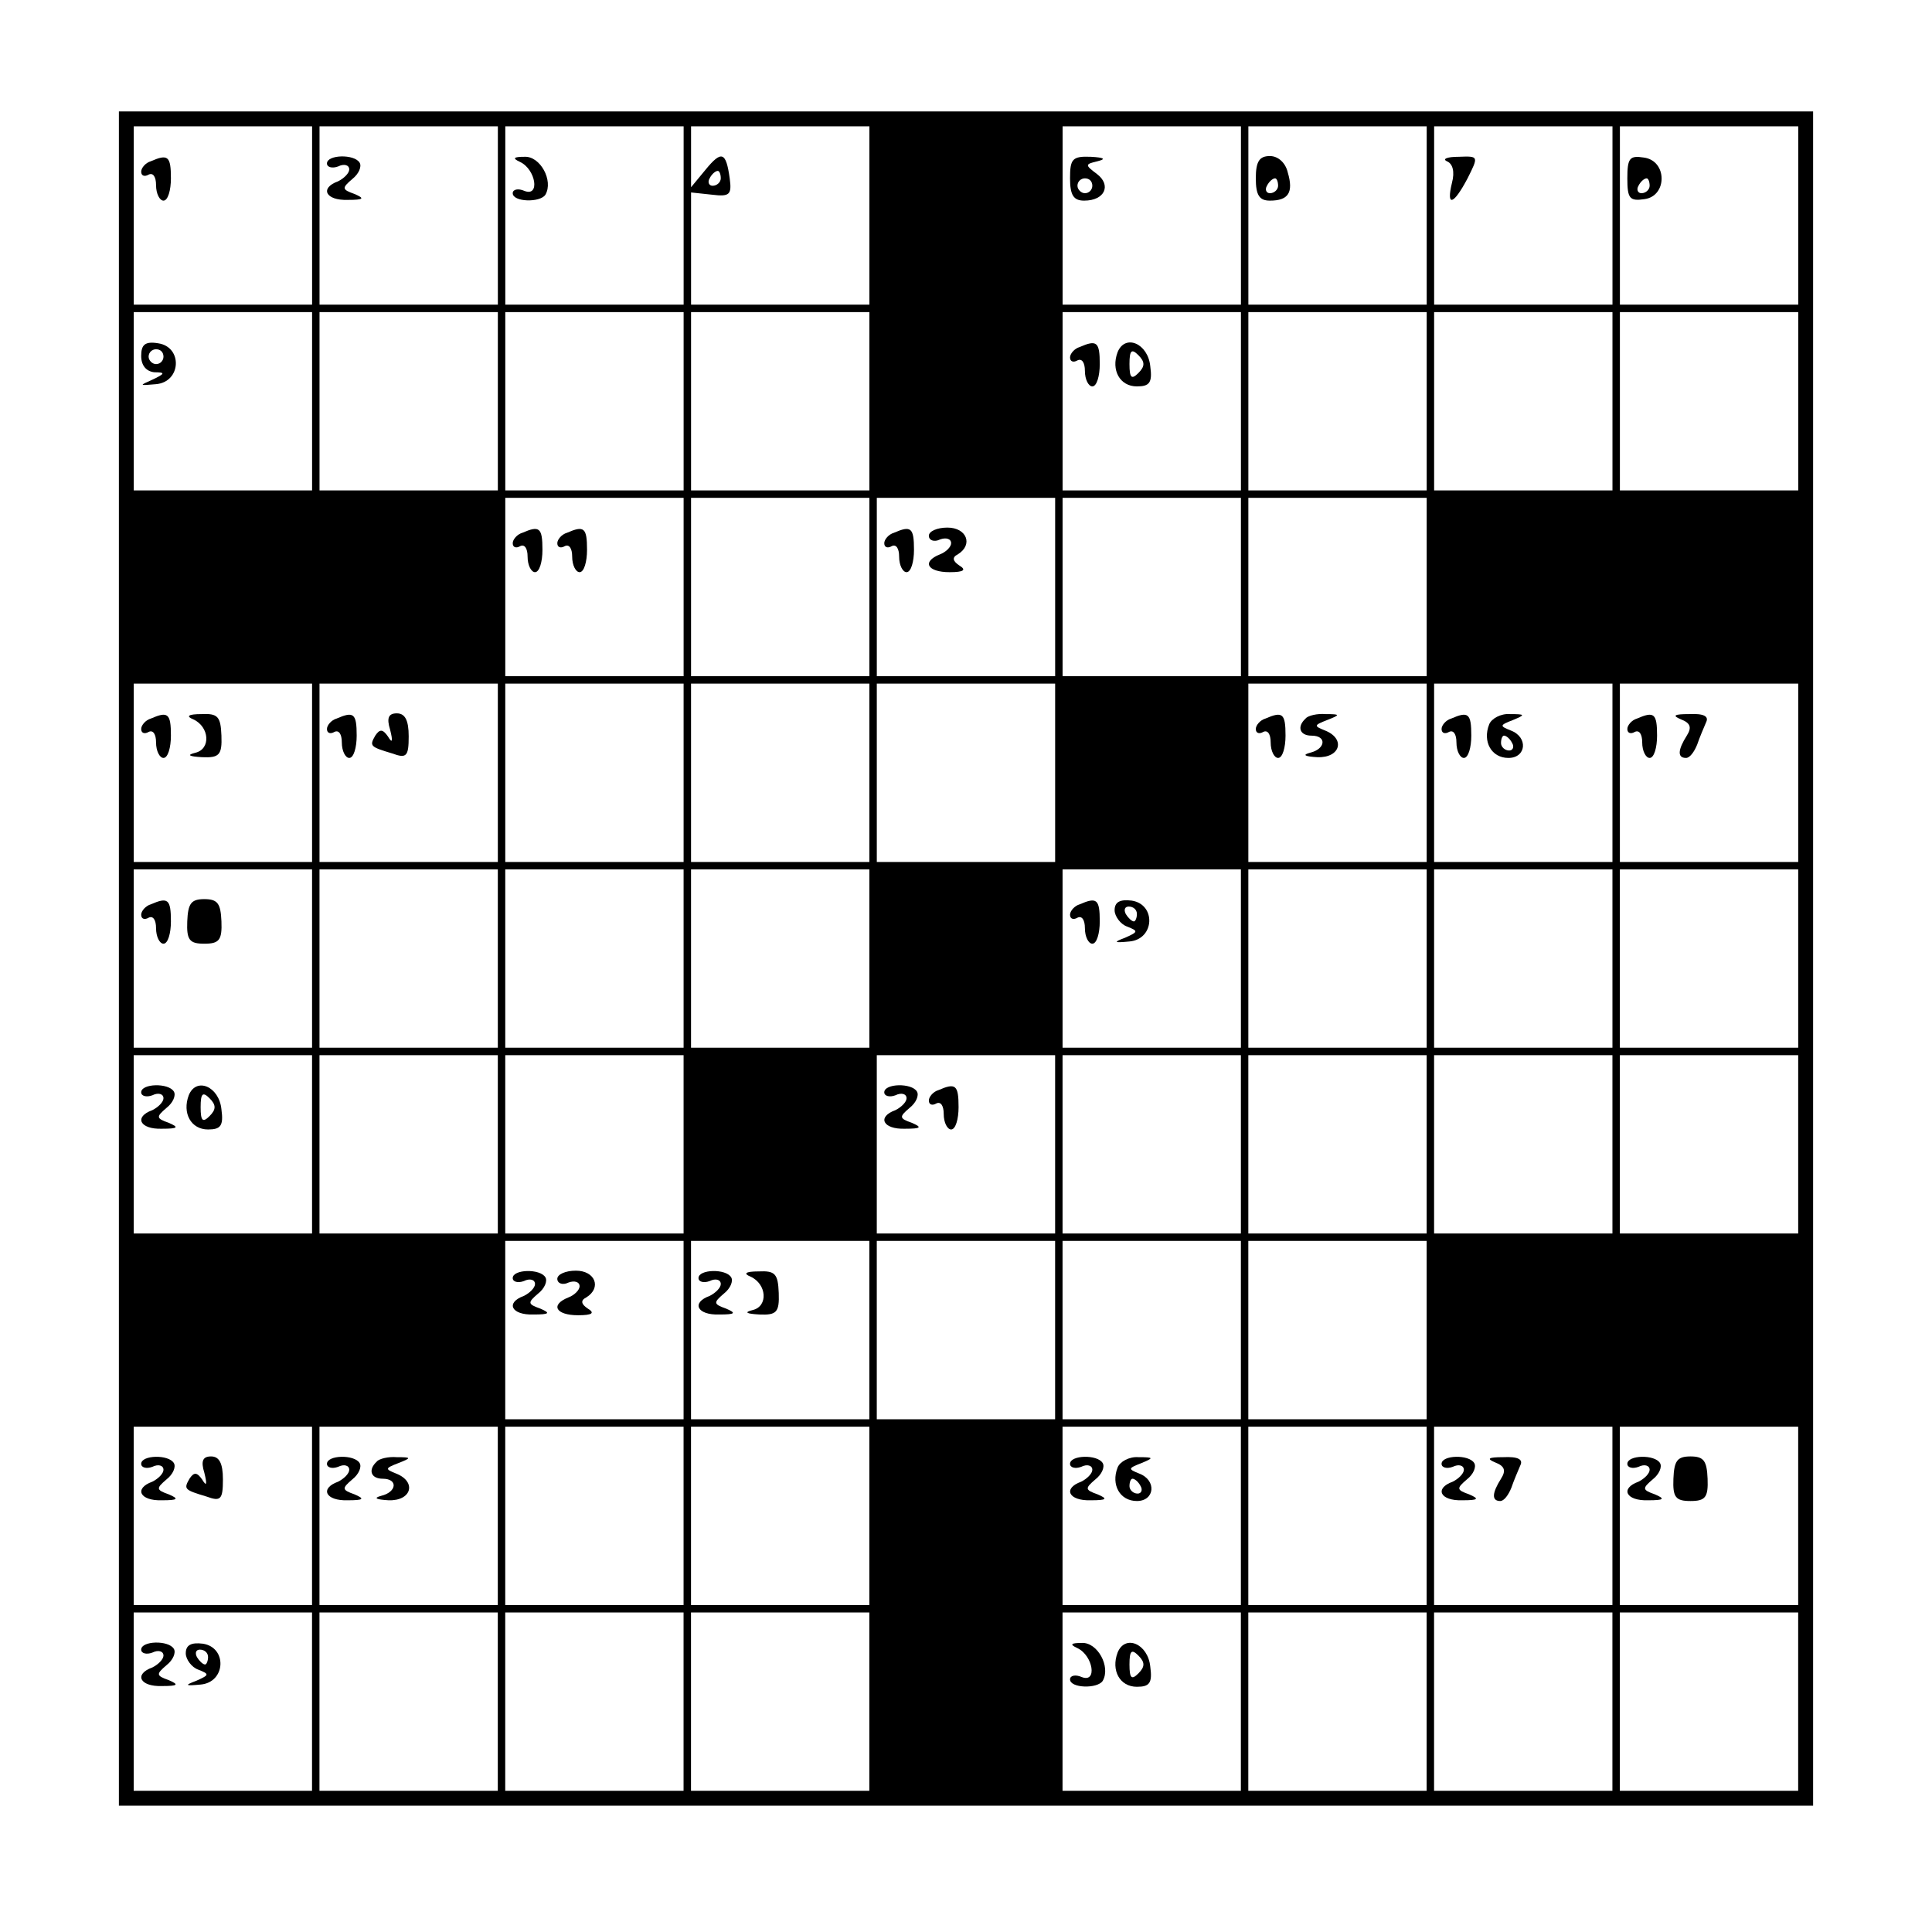 <?xml version="1.0" standalone="no"?>
<!DOCTYPE svg PUBLIC "-//W3C//DTD SVG 20010904//EN"
 "http://www.w3.org/TR/2001/REC-SVG-20010904/DTD/svg10.dtd">
<svg version="1.0" xmlns="http://www.w3.org/2000/svg"
 width="260pt" height="260pt" viewBox="0 0 260 260"
 preserveAspectRatio="xMidYMid meet">
<g transform="translate(0,260) scale(0.1,-0.1)"
fill="#000000" stroke="none">
<path d="M160 1310 l0 -1140 1140 0 1140 0 0 1140 0 1140 -1140 0 -1140 0 0
-1140z m260 1000 l0 -120 -120 0 -120 0 0 120 0 120 120 0 120 0 0 -120z m250
0 l0 -120 -120 0 -120 0 0 120 0 120 120 0 120 0 0 -120z m250 0 l0 -120 -120
0 -120 0 0 120 0 120 120 0 120 0 0 -120z m250 0 l0 -120 -120 0 -120 0 0 76
0 75 28 -3 c24 -3 27 0 24 22 -5 36 -11 38 -33 11 l-19 -23 0 41 0 41 120 0
120 0 0 -120z m500 0 l0 -120 -120 0 -120 0 0 120 0 120 120 0 120 0 0 -120z
m250 0 l0 -120 -120 0 -120 0 0 120 0 120 120 0 120 0 0 -120z m250 0 l0 -120
-120 0 -120 0 0 120 0 120 120 0 120 0 0 -120z m250 0 l0 -120 -120 0 -120 0
0 120 0 120 120 0 120 0 0 -120z m-1450 50 c0 -5 -5 -10 -11 -10 -5 0 -7 5 -4
10 3 6 8 10 11 10 2 0 4 -4 4 -10z m-550 -300 l0 -120 -120 0 -120 0 0 120 0
120 120 0 120 0 0 -120z m250 0 l0 -120 -120 0 -120 0 0 120 0 120 120 0 120
0 0 -120z m250 0 l0 -120 -120 0 -120 0 0 120 0 120 120 0 120 0 0 -120z m250
0 l0 -120 -120 0 -120 0 0 120 0 120 120 0 120 0 0 -120z m500 0 l0 -120 -120
0 -120 0 0 120 0 120 120 0 120 0 0 -120z m250 0 l0 -120 -120 0 -120 0 0 120
0 120 120 0 120 0 0 -120z m250 0 l0 -120 -120 0 -120 0 0 120 0 120 120 0
120 0 0 -120z m250 0 l0 -120 -120 0 -120 0 0 120 0 120 120 0 120 0 0 -120z
m-1500 -250 l0 -120 -120 0 -120 0 0 120 0 120 120 0 120 0 0 -120z m250 0 l0
-120 -120 0 -120 0 0 120 0 120 120 0 120 0 0 -120z m250 0 l0 -120 -120 0
-120 0 0 120 0 120 120 0 120 0 0 -120z m250 0 l0 -120 -120 0 -120 0 0 120 0
120 120 0 120 0 0 -120z m250 0 l0 -120 -120 0 -120 0 0 120 0 120 120 0 120
0 0 -120z m-1500 -250 l0 -120 -120 0 -120 0 0 120 0 120 120 0 120 0 0 -120z
m250 0 l0 -120 -120 0 -120 0 0 120 0 120 120 0 120 0 0 -120z m250 0 l0 -120
-120 0 -120 0 0 120 0 120 120 0 120 0 0 -120z m250 0 l0 -120 -120 0 -120 0
0 120 0 120 120 0 120 0 0 -120z m250 0 l0 -120 -120 0 -120 0 0 120 0 120
120 0 120 0 0 -120z m500 0 l0 -120 -120 0 -120 0 0 120 0 120 120 0 120 0 0
-120z m250 0 l0 -120 -120 0 -120 0 0 120 0 120 120 0 120 0 0 -120z m250 0
l0 -120 -120 0 -120 0 0 120 0 120 120 0 120 0 0 -120z m-2000 -250 l0 -120
-120 0 -120 0 0 120 0 120 120 0 120 0 0 -120z m250 0 l0 -120 -120 0 -120 0
0 120 0 120 120 0 120 0 0 -120z m250 0 l0 -120 -120 0 -120 0 0 120 0 120
120 0 120 0 0 -120z m250 0 l0 -120 -120 0 -120 0 0 120 0 120 120 0 120 0 0
-120z m500 0 l0 -120 -120 0 -120 0 0 120 0 120 120 0 120 0 0 -120z m250 0
l0 -120 -120 0 -120 0 0 120 0 120 120 0 120 0 0 -120z m250 0 l0 -120 -120 0
-120 0 0 120 0 120 120 0 120 0 0 -120z m250 0 l0 -120 -120 0 -120 0 0 120 0
120 120 0 120 0 0 -120z m-2000 -250 l0 -120 -120 0 -120 0 0 120 0 120 120 0
120 0 0 -120z m250 0 l0 -120 -120 0 -120 0 0 120 0 120 120 0 120 0 0 -120z
m250 0 l0 -120 -120 0 -120 0 0 120 0 120 120 0 120 0 0 -120z m500 0 l0 -120
-120 0 -120 0 0 120 0 120 120 0 120 0 0 -120z m250 0 l0 -120 -120 0 -120 0
0 120 0 120 120 0 120 0 0 -120z m250 0 l0 -120 -120 0 -120 0 0 120 0 120
120 0 120 0 0 -120z m250 0 l0 -120 -120 0 -120 0 0 120 0 120 120 0 120 0 0
-120z m250 0 l0 -120 -120 0 -120 0 0 120 0 120 120 0 120 0 0 -120z m-1500
-250 l0 -120 -120 0 -120 0 0 120 0 120 120 0 120 0 0 -120z m250 0 l0 -120
-120 0 -120 0 0 120 0 120 120 0 120 0 0 -120z m250 0 l0 -120 -120 0 -120 0
0 120 0 120 120 0 120 0 0 -120z m250 0 l0 -120 -120 0 -120 0 0 120 0 120
120 0 120 0 0 -120z m250 0 l0 -120 -120 0 -120 0 0 120 0 120 120 0 120 0 0
-120z m-1500 -250 l0 -120 -120 0 -120 0 0 120 0 120 120 0 120 0 0 -120z
m250 0 l0 -120 -120 0 -120 0 0 120 0 120 120 0 120 0 0 -120z m250 0 l0 -120
-120 0 -120 0 0 120 0 120 120 0 120 0 0 -120z m250 0 l0 -120 -120 0 -120 0
0 120 0 120 120 0 120 0 0 -120z m500 0 l0 -120 -120 0 -120 0 0 120 0 120
120 0 120 0 0 -120z m250 0 l0 -120 -120 0 -120 0 0 120 0 120 120 0 120 0 0
-120z m250 0 l0 -120 -120 0 -120 0 0 120 0 120 120 0 120 0 0 -120z m250 0
l0 -120 -120 0 -120 0 0 120 0 120 120 0 120 0 0 -120z m-2000 -250 l0 -120
-120 0 -120 0 0 120 0 120 120 0 120 0 0 -120z m250 0 l0 -120 -120 0 -120 0
0 120 0 120 120 0 120 0 0 -120z m250 0 l0 -120 -120 0 -120 0 0 120 0 120
120 0 120 0 0 -120z m250 0 l0 -120 -120 0 -120 0 0 120 0 120 120 0 120 0 0
-120z m500 0 l0 -120 -120 0 -120 0 0 120 0 120 120 0 120 0 0 -120z m250 0
l0 -120 -120 0 -120 0 0 120 0 120 120 0 120 0 0 -120z m250 0 l0 -120 -120 0
-120 0 0 120 0 120 120 0 120 0 0 -120z m250 0 l0 -120 -120 0 -120 0 0 120 0
120 120 0 120 0 0 -120z"/>
<path d="M203 2383 c-7 -2 -13 -9 -13 -14 0 -6 5 -7 10 -4 6 3 10 -3 10 -14 0
-12 5 -21 10 -21 6 0 10 14 10 30 0 30 -4 33 -27 23z"/>
<path d="M440 2380 c0 -5 7 -7 15 -4 8 4 15 2 15 -4 0 -5 -7 -12 -15 -16 -25
-9 -17 -26 13 -25 22 0 23 2 9 8 -17 6 -17 8 -3 20 9 7 13 17 10 22 -7 12 -44
11 -44 -1z"/>
<path d="M700 2382 c21 -10 27 -47 6 -39 -9 4 -16 2 -16 -3 0 -12 37 -13 44
-2 11 19 -7 52 -28 51 -15 0 -17 -2 -6 -7z"/>
<path d="M1440 2360 c0 -23 5 -30 19 -30 28 0 37 21 17 36 -16 12 -16 13 1 17
12 3 9 5 -9 6 -25 1 -28 -3 -28 -29z m30 -10 c0 -5 -4 -10 -10 -10 -5 0 -10 5
-10 10 0 6 5 10 10 10 6 0 10 -4 10 -10z"/>
<path d="M1690 2360 c0 -23 5 -30 19 -30 25 0 32 11 24 38 -3 13 -13 22 -24
22 -14 0 -19 -7 -19 -30z m30 -10 c0 -5 -5 -10 -11 -10 -5 0 -7 5 -4 10 3 6 8
10 11 10 2 0 4 -4 4 -10z"/>
<path d="M1947 2383 c8 -3 11 -14 7 -29 -8 -33 2 -30 21 6 15 30 15 30 -12 29
-16 0 -22 -3 -16 -6z"/>
<path d="M2190 2360 c0 -27 3 -31 23 -28 31 4 31 52 -1 56 -19 3 -22 -1 -22
-28z m30 -10 c0 -5 -5 -10 -11 -10 -5 0 -7 5 -4 10 3 6 8 10 11 10 2 0 4 -4 4
-10z"/>
<path d="M190 2121 c0 -13 7 -21 18 -22 15 0 14 -2 -3 -10 -18 -8 -18 -8 5 -6
34 3 36 50 3 55 -18 3 -23 -2 -23 -17z m30 -1 c0 -5 -4 -10 -10 -10 -5 0 -10
5 -10 10 0 6 5 10 10 10 6 0 10 -4 10 -10z"/>
<path d="M1453 2133 c-7 -2 -13 -9 -13 -14 0 -6 5 -7 10 -4 6 3 10 -3 10 -14
0 -12 5 -21 10 -21 6 0 10 14 10 30 0 30 -4 33 -27 23z"/>
<path d="M1504 2126 c-9 -24 3 -46 26 -46 17 0 21 5 18 27 -3 31 -34 44 -44
19z m28 -28 c-9 -9 -12 -7 -12 12 0 19 3 21 12 12 9 -9 9 -15 0 -24z"/>
<path d="M703 1883 c-7 -2 -13 -9 -13 -14 0 -6 5 -7 10 -4 6 3 10 -3 10 -14 0
-12 5 -21 10 -21 6 0 10 14 10 30 0 30 -4 33 -27 23z"/>
<path d="M763 1883 c-7 -2 -13 -9 -13 -14 0 -6 5 -7 10 -4 6 3 10 -3 10 -14 0
-12 5 -21 10 -21 6 0 10 14 10 30 0 30 -4 33 -27 23z"/>
<path d="M1203 1883 c-7 -2 -13 -9 -13 -14 0 -6 5 -7 10 -4 6 3 10 -3 10 -14
0 -12 5 -21 10 -21 6 0 10 14 10 30 0 30 -4 33 -27 23z"/>
<path d="M1250 1879 c0 -6 7 -9 15 -5 8 3 15 1 15 -5 0 -5 -7 -12 -15 -15 -25
-10 -17 -24 13 -24 19 0 23 3 13 9 -9 6 -10 11 -2 15 21 13 12 36 -14 36 -14
0 -25 -5 -25 -11z"/>
<path d="M203 1633 c-7 -2 -13 -9 -13 -14 0 -6 5 -7 10 -4 6 3 10 -3 10 -14 0
-12 5 -21 10 -21 6 0 10 14 10 30 0 30 -4 33 -27 23z"/>
<path d="M260 1632 c22 -10 24 -40 3 -45 -12 -3 -9 -5 9 -6 23 -1 27 3 26 29
-1 26 -5 30 -27 29 -18 0 -21 -3 -11 -7z"/>
<path d="M453 1633 c-7 -2 -13 -9 -13 -14 0 -6 5 -7 10 -4 6 3 10 -3 10 -14 0
-12 5 -21 10 -21 6 0 10 14 10 30 0 30 -4 33 -27 23z"/>
<path d="M525 1618 c4 -16 3 -19 -3 -9 -7 10 -11 10 -17 1 -8 -14 -7 -15 23
-24 19 -7 22 -4 22 23 0 22 -5 31 -16 31 -11 0 -14 -6 -9 -22z"/>
<path d="M1703 1633 c-7 -2 -13 -9 -13 -14 0 -6 5 -7 10 -4 6 3 10 -3 10 -14
0 -12 5 -21 10 -21 6 0 10 14 10 30 0 30 -4 33 -27 23z"/>
<path d="M1757 1633 c-12 -11 -8 -23 8 -23 21 0 19 -18 -2 -23 -11 -3 -7 -5
10 -6 31 -1 38 25 10 36 -15 6 -15 7 3 14 18 7 18 8 -2 8 -11 1 -24 -2 -27 -6z"/>
<path d="M1953 1633 c-7 -2 -13 -9 -13 -14 0 -6 5 -7 10 -4 6 3 10 -3 10 -14
0 -12 5 -21 10 -21 6 0 10 14 10 30 0 30 -4 33 -27 23z"/>
<path d="M2004 1625 c-9 -23 3 -45 26 -45 24 0 27 28 3 37 -15 6 -15 7 3 14
17 7 17 8 -4 8 -12 1 -25 -6 -28 -14z m31 -25 c3 -5 1 -10 -4 -10 -6 0 -11 5
-11 10 0 6 2 10 4 10 3 0 8 -4 11 -10z"/>
<path d="M2203 1633 c-7 -2 -13 -9 -13 -14 0 -6 5 -7 10 -4 6 3 10 -3 10 -14
0 -12 5 -21 10 -21 6 0 10 14 10 30 0 30 -4 33 -27 23z"/>
<path d="M2262 1632 c13 -5 15 -11 8 -22 -12 -19 -13 -30 -1 -30 5 0 11 8 15
18 3 9 9 23 12 30 4 8 -3 12 -23 11 -20 0 -23 -2 -11 -7z"/>
<path d="M203 1383 c-7 -2 -13 -9 -13 -14 0 -6 5 -7 10 -4 6 3 10 -3 10 -14 0
-12 5 -21 10 -21 6 0 10 14 10 30 0 30 -4 33 -27 23z"/>
<path d="M252 1360 c-1 -25 3 -30 23 -30 20 0 24 5 23 30 -1 24 -5 30 -23 30
-18 0 -22 -6 -23 -30z"/>
<path d="M1453 1383 c-7 -2 -13 -9 -13 -14 0 -6 5 -7 10 -4 6 3 10 -3 10 -14
0 -12 5 -21 10 -21 6 0 10 14 10 30 0 30 -4 33 -27 23z"/>
<path d="M1500 1375 c0 -8 8 -19 17 -22 15 -6 15 -7 -3 -15 -16 -6 -15 -7 6
-5 34 3 36 50 3 55 -16 2 -23 -2 -23 -13z m30 -5 c0 -5 -2 -10 -4 -10 -3 0 -8
5 -11 10 -3 6 -1 10 4 10 6 0 11 -4 11 -10z"/>
<path d="M190 1130 c0 -5 7 -7 15 -4 8 4 15 2 15 -4 0 -5 -7 -12 -15 -16 -25
-9 -17 -26 13 -25 22 0 23 2 9 8 -17 6 -17 8 -3 20 9 7 13 17 10 22 -7 12 -44
11 -44 -1z"/>
<path d="M254 1126 c-9 -24 3 -46 26 -46 17 0 21 5 18 27 -3 31 -34 44 -44 19z
m28 -28 c-9 -9 -12 -7 -12 12 0 19 3 21 12 12 9 -9 9 -15 0 -24z"/>
<path d="M1190 1130 c0 -5 7 -7 15 -4 8 4 15 2 15 -4 0 -5 -7 -12 -15 -16 -25
-9 -17 -26 13 -25 22 0 23 2 9 8 -17 6 -17 8 -3 20 9 7 13 17 10 22 -7 12 -44
11 -44 -1z"/>
<path d="M1263 1133 c-7 -2 -13 -9 -13 -14 0 -6 5 -7 10 -4 6 3 10 -3 10 -14
0 -12 5 -21 10 -21 6 0 10 14 10 30 0 30 -4 33 -27 23z"/>
<path d="M690 880 c0 -5 7 -7 15 -4 8 4 15 2 15 -4 0 -5 -7 -12 -15 -16 -25
-9 -17 -26 13 -25 22 0 23 2 9 8 -17 6 -17 8 -3 20 9 7 13 17 10 22 -7 12 -44
11 -44 -1z"/>
<path d="M750 879 c0 -6 7 -9 15 -5 8 3 15 1 15 -5 0 -5 -7 -12 -15 -15 -25
-10 -17 -24 13 -24 19 0 23 3 13 9 -9 6 -10 11 -2 15 21 13 12 36 -14 36 -14
0 -25 -5 -25 -11z"/>
<path d="M940 880 c0 -5 7 -7 15 -4 8 4 15 2 15 -4 0 -5 -7 -12 -15 -16 -25
-9 -17 -26 13 -25 22 0 23 2 9 8 -17 6 -17 8 -3 20 9 7 13 17 10 22 -7 12 -44
11 -44 -1z"/>
<path d="M1010 882 c22 -10 24 -40 3 -45 -12 -3 -9 -5 9 -6 23 -1 27 3 26 29
-1 26 -5 30 -27 29 -18 0 -21 -3 -11 -7z"/>
<path d="M190 630 c0 -5 7 -7 15 -4 8 4 15 2 15 -4 0 -5 -7 -12 -15 -16 -25
-9 -17 -26 13 -25 22 0 23 2 9 8 -17 6 -17 8 -3 20 9 7 13 17 10 22 -7 12 -44
11 -44 -1z"/>
<path d="M275 618 c4 -16 3 -19 -3 -9 -7 10 -11 10 -17 1 -8 -14 -7 -15 23
-24 19 -7 22 -4 22 23 0 22 -5 31 -16 31 -11 0 -14 -6 -9 -22z"/>
<path d="M440 630 c0 -5 7 -7 15 -4 8 4 15 2 15 -4 0 -5 -7 -12 -15 -16 -25
-9 -17 -26 13 -25 22 0 23 2 9 8 -17 6 -17 8 -3 20 9 7 13 17 10 22 -7 12 -44
11 -44 -1z"/>
<path d="M507 633 c-12 -11 -8 -23 8 -23 21 0 19 -18 -2 -23 -11 -3 -7 -5 10
-6 31 -1 38 25 10 36 -15 6 -15 7 3 14 18 7 18 8 -2 8 -11 1 -24 -2 -27 -6z"/>
<path d="M1440 630 c0 -5 7 -7 15 -4 8 4 15 2 15 -4 0 -5 -7 -12 -15 -16 -25
-9 -17 -26 13 -25 22 0 23 2 9 8 -17 6 -17 8 -3 20 9 7 13 17 10 22 -7 12 -44
11 -44 -1z"/>
<path d="M1504 625 c-9 -23 3 -45 26 -45 24 0 27 28 3 37 -15 6 -15 7 3 14 17
7 17 8 -4 8 -12 1 -25 -6 -28 -14z m31 -25 c3 -5 1 -10 -4 -10 -6 0 -11 5 -11
10 0 6 2 10 4 10 3 0 8 -4 11 -10z"/>
<path d="M1940 630 c0 -5 7 -7 15 -4 8 4 15 2 15 -4 0 -5 -7 -12 -15 -16 -25
-9 -17 -26 13 -25 22 0 23 2 9 8 -17 6 -17 8 -3 20 9 7 13 17 10 22 -7 12 -44
11 -44 -1z"/>
<path d="M2012 632 c13 -5 15 -11 8 -22 -12 -19 -13 -30 -1 -30 5 0 11 8 15
18 3 9 9 23 12 30 4 8 -3 12 -23 11 -20 0 -23 -2 -11 -7z"/>
<path d="M2190 630 c0 -5 7 -7 15 -4 8 4 15 2 15 -4 0 -5 -7 -12 -15 -16 -25
-9 -17 -26 13 -25 22 0 23 2 9 8 -17 6 -17 8 -3 20 9 7 13 17 10 22 -7 12 -44
11 -44 -1z"/>
<path d="M2252 610 c-1 -25 3 -30 23 -30 20 0 24 5 23 30 -1 24 -5 30 -23 30
-18 0 -22 -6 -23 -30z"/>
<path d="M190 380 c0 -5 7 -7 15 -4 8 4 15 2 15 -4 0 -5 -7 -12 -15 -16 -25
-9 -17 -26 13 -25 22 0 23 2 9 8 -17 6 -17 8 -3 20 9 7 13 17 10 22 -7 12 -44
11 -44 -1z"/>
<path d="M250 375 c0 -8 8 -19 17 -22 15 -6 15 -7 -3 -15 -16 -6 -15 -7 6 -5
34 3 36 50 3 55 -16 2 -23 -2 -23 -13z m30 -5 c0 -5 -2 -10 -4 -10 -3 0 -8 5
-11 10 -3 6 -1 10 4 10 6 0 11 -4 11 -10z"/>
<path d="M1450 382 c21 -10 27 -47 6 -39 -9 4 -16 2 -16 -3 0 -12 37 -13 44
-2 11 19 -7 52 -28 51 -15 0 -17 -2 -6 -7z"/>
<path d="M1504 376 c-9 -24 3 -46 26 -46 17 0 21 5 18 27 -3 31 -34 44 -44 19z
m28 -28 c-9 -9 -12 -7 -12 12 0 19 3 21 12 12 9 -9 9 -15 0 -24z"/>
</g>
</svg>
